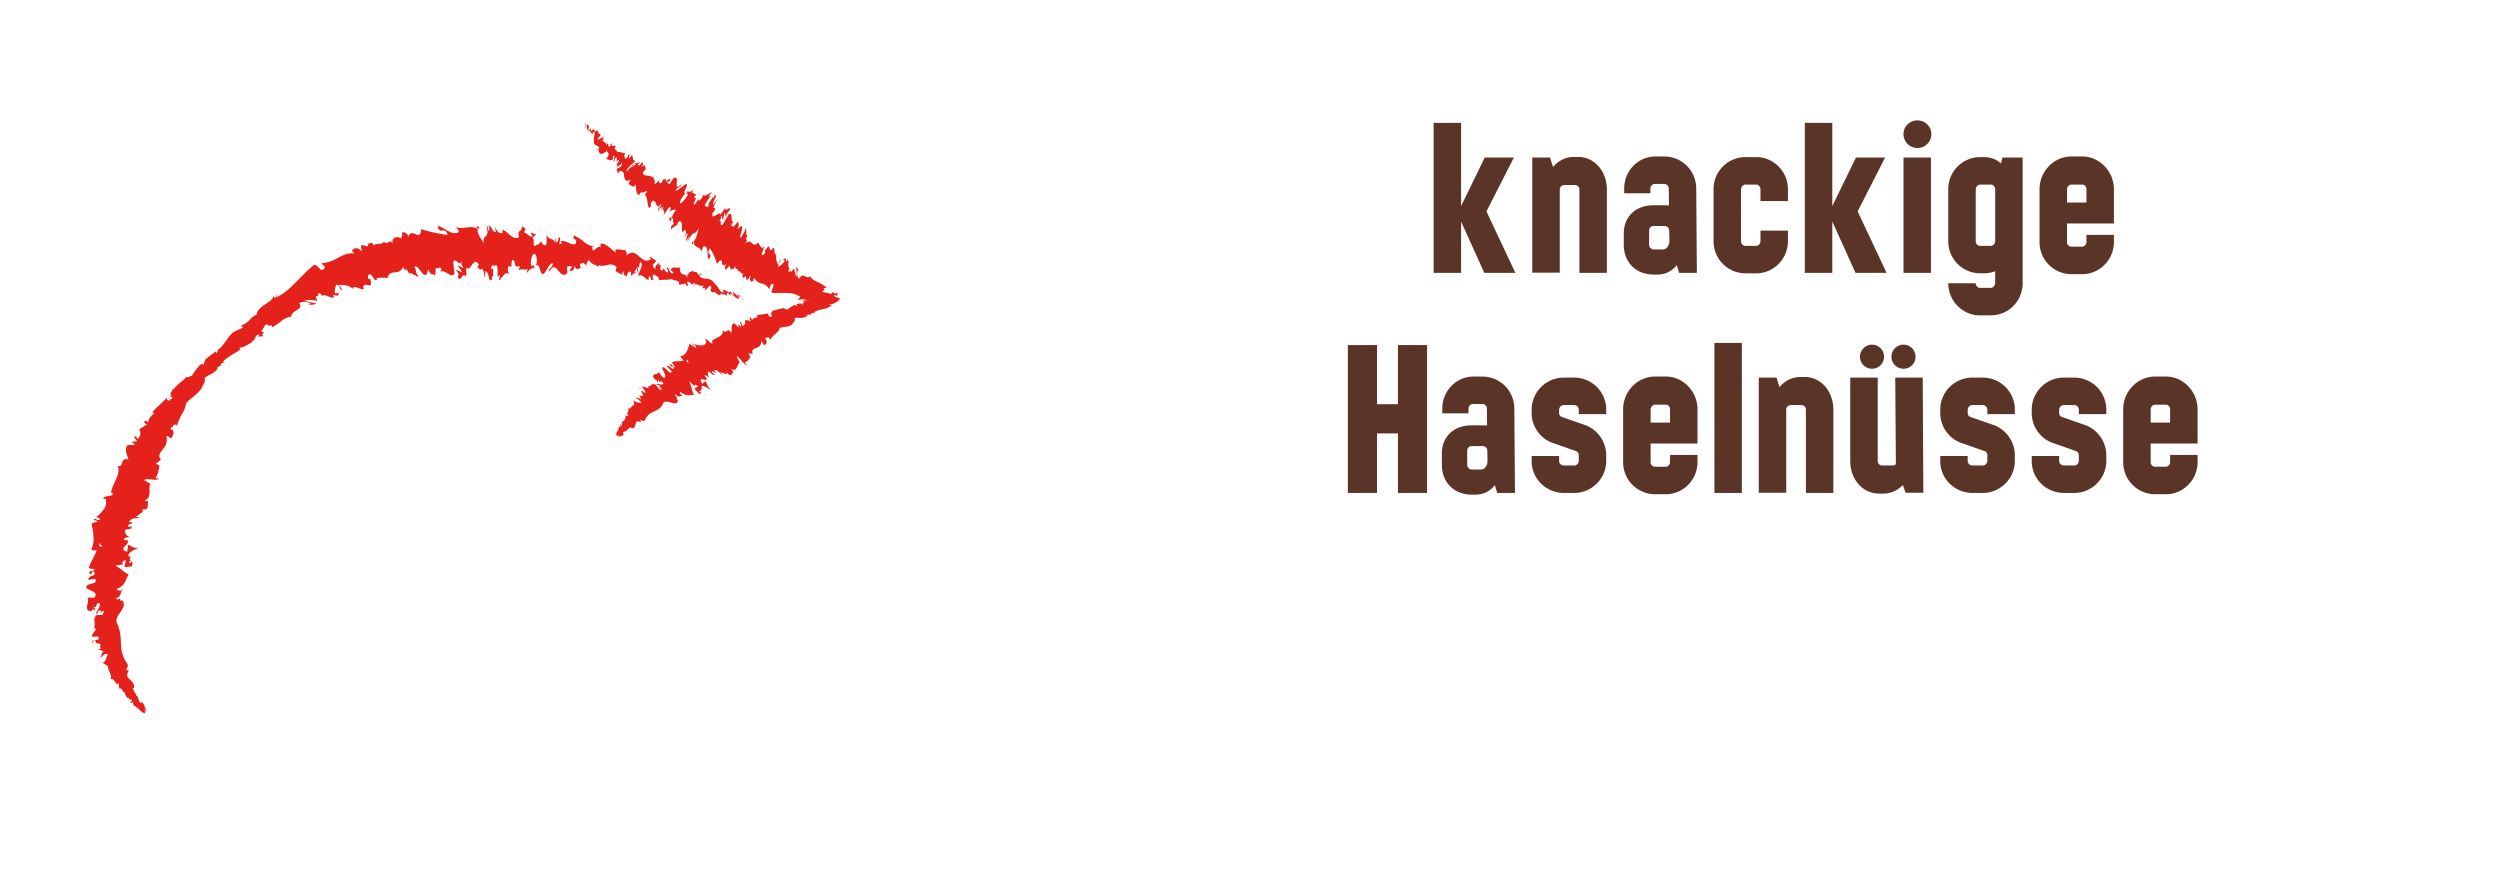 <svg width="284" height="101" xmlns="http://www.w3.org/2000/svg"><g fill="none" fill-rule="evenodd"><g fill="#E4211B" fill-rule="nonzero"><path d="M10.496 73.077c-.158-.446.451-.31.729-.465.007-.548-.465-.167-.796-.3.053-.362.508-.694.435-.934-.1-.005-.147-.049-.25.023.177-.213.15-.468.123-.734a.761.761 0 01.246-.786.503.503 0 00-.16-.039c.283.034.569.03.85-.01-.011-.198.357-.39-.057-.43.024.119-.126.151-.259.209l.154-.218c-.608-.143-.175.295-.604.331.126-.425.59-.918.4-1.215-.599-.042-.13.743-.697.345.088.16.176.318.273.473-.964-.313.104.29-.92.017-.255-.646.206-.745-.025-1.39.329-.15.5.038.828-.113.577-.898-1.593-.721-.791-1.402.41-.153 1.207-.201.802-.69l-.728.127c-.059-.633 1.052-.297.593-.988-.292.096-.258.471-.342.372-.56-.47.426-.273.44-.594l-.652-.12c.143-.663.669-1.342.897-2.043-.205.011-.43.11-.611-.091.445-.876.216-1.975.021-2.957l.662-.202c.012-.08-.237-.198-.365-.152-.149-.408.374.07.642-.037.089-.183-.27-.341-.476-.26a4.48 4.48 0 00.955-.98c.256-.345.312-.8.146-1.194l-.212.065c-.044-.533 1.343-.152.987-.759l-.13.05c.171-1.12 1.13-2.01.785-3.059.39.085.43-.19.52-.43.09-.243.208-.46.682-.27a4.943 4.943 0 00-.242-.744 1.36 1.36 0 01.05-.816c.1-.213.721-.015.944-.198l-.411-.266.65-.09-.361-.436.266-.158a.304.304 0 00.167.333.828.828 0 00.162-1.079l.92-.596c-.15-.067-.298.032-.482.092.684-.2-.292-.295.336-.476.033.096.218.098.29.13-.053-.319.313-.73.661-.994l-.25-.076c.457-.592 1.15-1.096 1.693-1.707a.237.237 0 00.384.274l-.176-.253c.252-.001-.076.254.316.157.173-.247-.13-.357-.335-.281l.34-.21c-.067-.057-.148-.036-.252-.088.242 0 .229-.636.612-.612l-.049-.065c.577-.582.903-.79 1.372-1.254.161.136.314-.082.581-.106.28-.46.607-.887.978-1.277.357-.22.201.03.411-.021-.106-.143.317-.547.016-.418.433-.409.9-.78 1.395-1.11-.024.115-.077.213.001.22.135-.09.224-.308.143-.346l-.047.01c.889-.474 1.334-1.96 2.176-2.19l-.045.012.75-.36c.265-.274-.262.026-.13-.26.355-.132.675-.345.935-.622.215-.264.492-.472.806-.603.027-.472.411-.79.848-1.093.436-.303.93-.558 1.088-1.04l.071.204c.258.043.132-.246.223-.383.066.15-.078.291.08.315a6.526 6.526 0 001.082-.703c.348-.288.68-.596.991-.923l.99-.988a12.89 12.89 0 011.027-.958c.528-.42.922 1.186 1.353.145l-.42-.408a4.266 4.266 0 001.886-.618c.291-.158.593-.298.902-.417.319-.094.653-.119.98-.074-.123-.105-.18-.295-.288-.243.105-.54.92-.392 1.04-.02.173-.112-.059-.35-.003-.582.16-.36.81.343.807-.165.002-.083-.115-.126-.17-.143.107.09.306-.006.464-.037.158-.03.29.006.288.302.386-.4.936-.019 1.22-.464.393.558.712-.543.995.34-.252-.92.632-1.012 1.02-.631-.156-.265.19-.361-.004-.733a.54.54 0 01.722.547c.195-.655.551-.5.863-.367.312.133.577.232.626-.575.973.309 1.974.53 2.988.659-.148-1.042-1.004.06-1.1-1.033.918.276 1.501 1.077 2.322.75.205-.17-.164-.45-.256-.622.898.342 1.667-.281 2.465.234a.484.484 0 00-.18-.279c.152.019.354-.198.359.3l-.154-.128c-.202.727.661 1.482.696 1.862-.293-1.41.727-.38.272-2.175a.85.85 0 01.209.67c.144-.101.186-.299.026-.676.55.253.36.797.842.756-.005-.242-.103-.335-.152-.623.256.463.51.923.913.712-.025-.146.023-.338-.1-.332.713.058 1.18 1.278 1.954.836-.196-1.056.278-.331.347-1.245l.41.284-.186.434c.368.001.653.657.977.388l-.25-.387c.225.065.445.15.668.223l-.423.335c.334.493-.106 1.134.38.918-.1-.084.353.014.584-.502.156.3.311.608.592.408.093-.274.02-.974.088-1.165.111.752.826.282.97 1.076a1.982 1.982 0 01.022-.735l.088.605c.184-.173.214-.256.227-.623.518-.03-.272 1.075.363.682-.05-.041-.009-.136-.095-.239.623-.156 1.096.523 1.672.318.275-.815-.447-.276-.175-.965.406.19.784.432 1.129.719a1.79 1.79 0 001.125.493l-.156.063c-.087 1.147.65-.446.942.156-.078-.1-.01-.639-.013-.506.55-.07 1.007.482 1.7 1.004l-.038-.294c.363-.157.832.063 1.184.037.037.283.242.297.034.633.663-.609 1.095-.285 1.493.073.398.359.775.7 1.355.29-.105-.034-.192-.28-.112-.253l.681.443c-.163.358-.163.195-.385.46.015.232.16.435.374.527-.262-.34.17-.602.376-.76-.055.107-.043.245-.088.357.563-.519-.143.757.5.478l.026-.196c.176.148.274.459.498.473.208-.37-.152-.252-.063-.588.288.133.353.935.746.625-.094-.147-.26-.218-.363-.358.429-.36.426-.227.672-.215l.564-.022-.164.071c.03.551.195.66.39.709.266.046.486.23.577.484-.281-.731.03-.346.126-.737.16-.055.388-.086.369-.216.125.397.46-.055.623.523.056-.107.248.098.295-.204.265.223-.134.16-.165.313.162.29.47.285.795.325.366.007.704.196.901.503.488.444.48.765.954 1.103.227-.048-.031-.339-.031-.339.287.015.559.133.763.334-.028-.083.048-.11.16-.144.2.124.046.297.359.34a1.097 1.097 0 00-.105-.355c.222.187.412.435.644.61.105-.055-.09-.22-.152-.335.28.173.526.398.724.661l-.202-.046c.104.059.1-.078.036-.148-.195-.237-.372-.143-.412-.096l.16.133c-.158.1-.34.012-.524-.138a2.557 2.557 0 00-.563-.432l.04.34a9.127 9.127 0 01-.29-.392c-.113.04-.24.186-.072.302-.335.047-.197-.2-.502-.118-.024.029-.031.037-.013.058l-.229-.192c.024.09-.14.22.046.227-.556.03-.673-.535-.968-.317l.037.031c-.618-.365.04-.293-.322-.835-.203.196-.41.4-.619.626l.05-.33c-.073-.012-.22-.03-.243.103-.178-.298.1-.119.022-.378-.445.191-.865-.464-1.142.072-.024-.312.39-.103.102-.41-.319.586-.375-.245-.78-.06-.023.368.328.276-.081.483.024-.614-.648-.048-.859-.225.147-.486-.504-.349-.888-.636-.028.18-.914.07-1.38.175l-.017.095c.09-.588-.361-.595-.637-.783-.088.358-.07.511.05.702l-.29-.06a.494.494 0 00-.244-.433l-.046.458c-.378-.095-.63-.703-1.206-.492.088-.462.715-1.145.268-1.59-.083.238-.206.655-.095.787-.044-.036-.11-.245-.226-.159l.103.463c-.27.13-.031-.373-.22-.377-.085.354-.19.227-.239.508.044.037.192-.111.23.043a.915.915 0 00-.665.435c.07-.2.118-.486-.023-.56-.383-.093-.239.414-.508.565-.033-.27-.342-.044-.219-.6-.114-.016-.198.235-.274.384-.144-.28-.918-.225-.56-.797l.059-.03-.032-.026a.923.923 0 00-.994-.275c-.366.06-.74.197-1.046.015l-.037.208c-.346-.291-.844-.259-1.05-.758-.118-.02-.336.347-.328.607-.271-.198-.268-.454-.761-.143.244.413-.153.318.266.317-.423.14-.552.494-.885-.147.064.574-.378.674-.549.501l.323-.384a.856.856 0 00-.575-.036l.002.76c-.45.43-.75.015-1.048-.334-.298-.35-.586-.615-.967.18-.16-.556.463-.365.348-1.002-.38.083-.856 1.19-.956 1.18-.525.422-.372-1.175-.915-.902.086-.279.203-1.033-.179-1.33-.38.078-.522 1.169-.309 1.412.086.028.135-.06.132-.157a.375.375 0 01.094.54l-.03-.288c-.2.279-.686.232-.595.71-.26-.277-.096-.472.12-.618-.486.415-.727.01-1.22.28.081-.16.163-.498.088-.496-.714.347-.293-.554-.772-.687-.282.436.09 1.066-.386.666-.296.293-.07.77.03 1.018-.21-.281-.413-.199-.601-.01a3.394 3.394 0 01-.452.498l.223.227a.377.377 0 00-.354-.123l.125-.583c-.133.105-.245.11-.239.349-.141-.377.099-.968-.185-1.48-.177.3-.557-.303-.612.478.556-.271-.043.773.428.885-.098-.082-.203-.087-.332.02a.238.238 0 00.058.201c-.508.694-.26-.862-.819-.836.087.43-.098.82-.192.727.22-.01.083-.72-.14-1.045-.343.337-.401-.237-.587-.186l.207-.172c-.091-.424-.273-.354-.545-.457-.001.335.248.208.174.378-.326-.73-.581.816-1 .336-.158.3.042.794-.099.997-.473-.526-.412.596-.9.166.075-.565.112-.435-.262-.962l.785.356-.555-.793c.226-.023.513.326.64.22-.268-.447-.234-.306-.164-.782-.236.867-.672-.454-.99.16l.157 1.307c-.457.662-1.022-.604-1.68-.185l.208-.247c-.164-.525-.44-.027-.697-.219.05.308.017.623-.093.915-.035-.328-.504.072-.704-.785l-.214.624c-.512.318-.856-1.126-1.373-.88.252.434.066.773.489 1.05-.18.031-.325.133-.37-.147-.052.279-.612-.484-.697-.06-.114-.17-.233-.602-.429-.533.003.07.018.14.044.206-.044-.211-.377-.213-.3-.709a.869.869 0 01-.915.82c-.385.043-.774.068-.873.649a4.147 4.147 0 00-1.284.023c.057.107.056.19.11.132-.375.494-.621-1.017-1.056-.435-.087.69.396.238.288.519.305 1.248-.715.025-.857.827l.114.046c-.143.475-.845-.272-1.264-.03a.477.477 0 01.065.17 2.16 2.16 0 00-1.692-.43c.301.363.286.147.372.6-.218.016-.214-.705-.651-.664-.036.277-.237.574-.092 1.018l.378-.105c.05.632-.482.14-.634.31l.126.23c-.591.12-.86-.452-1.442-.169l-.016-.192c-.587-.413-.129.423-.636.172l.164.578a4.317 4.317 0 00-1.417-.07c.4.246.953.255 1.343.375-.209.092-.744.243-.98.06.108.006.28.085.326-.03a1.228 1.228 0 00-1.305-.074c.282.43.037.606-.255.778-.292.172-.655.377-.627.748a2.049 2.049 0 00-1.131.498c-.17.125-.341.254-.522.38a3.961 3.961 0 01-.578.362c-.033-.647-.25.122-.526-.387-.21.086-.276.14-.272.183l-.377.636c-.04.213.249-.015.304.096-.39.288-.04.294-.229.571-.056-.185-.303-.13-.498.078l.187-.399c-.734.148-.241.651-.962.824h.27c-.346.12-1.063.723-1.553.679-.015.076-.002.22.142.153-.637.536-1.687.909-2.03 1.504l.116.033c-.135.085-.329.046-.402.257.031.026.118.03.066.085a1.148 1.148 0 00-.532.346l.206-.04c-.492.663-1.077.698-1.59 1.145.234.196-.116.77-.277 1.05l.035.03c-.256.34-.55.649-.876.92a9.97 9.97 0 00-.936.811c-.056.433-.208.85-.446 1.217a4.62 4.62 0 00-.581 1.391c-.012-.168-.325-.199-.428-.076-.01.239-.568.3-.16.535l.027-.072c.312.39.04.708-.08 1.014l-.591-.309a1.568 1.568 0 01-.37 1.525c-.303.409-.633.756-.22 1.237-.255.093-.346.33-.612.419l.416.2a3.422 3.422 0 01-.44 1.475l.37.017c-.09.376-1.48-.136-1.642.198l.678.411c-.255.638.25 1.548-.666 1.92.118.029.349.094.416.001-.076.314.215 1.345-.87.872.36.123.339.284.152.464-.214.187-.448.35-.697.485l.559.103c-.776.092-.973.051-1.284.41.048.119.415.203.315.035.2.407-.594.122-.398.609l.392-.063c-.045.353-.23.274-.685.371-.284.17-.023.696.471.852-.313-.02-.763.088-.666.323a.51.51 0 00.383-.01c.124.327-.086.507-.268.677-.181.17-.322.325-.09.57a.712.712 0 01.32.119c.056-.45.11-.835.066-.807.507.093.517.469 1.285.31-.447.21-1.366.584-1.196.979a.923.923 0 00.167.07l.065-.03c.034.089-.027.156-.125.213a.59.59 0 01.105.315c.41.098.158.445.151.624-.543-.074-.492.181-.907-.092.038.031.07-.03.12-.143a.19.19 0 01.063-.075l-.05.006c.032-.12.068-.28.104-.457-.3.11-.554.244-.28.484-.364.06-.737.13-.916.173.707.33 1.071.863 1.528.964-.182.27-.273.6-.443.903a1.528 1.528 0 01-.888.742c-.137.162.266.193.413.257.088-.105.096-.207.24-.255-.274.326-.146.964-.806 1.059.29.411.605-.246.492.323l.199-.085a.672.672 0 01.182.762 3.404 3.404 0 01-.443.738c-.35.5-.596 1.051.05 1.583a.292.292 0 00-.217-.117c.327.671.285 1.42.35 2.157a3.57 3.57 0 00.676 2.055c.2.346-.02.48-.12.782l.319-.035a5.47 5.47 0 00-.196.538c-.002.331.267.497.482.698.226.21.34.513.31.82l-.173-.016c.128.24.337.818.435.702-.023.026-.071.148.033.211l.086-.042c.053.228.123.452.209.67.311.42.202-.24.559.43.1.273.304.81.224.719-.08-.092-.184-.234-.234-.196l.142.223c-.04.046-.026.136-.081.15-.056.012-.166-.05-.465-.232a3.975 3.975 0 01-.273-.373l-.184-.044.303.254a.565.565 0 01-.363-.37.411.411 0 01-.237-.07c-.055-.15-.1-.306-.133-.463-.127.017-.015.26-.29.07-.047-.224.33.028.165-.284-.245-.107-.303.003-.37-.262-.09.014-.098.082-.058.18-.073-.23-.385-.497-.291-.69-.314-.095-.409-.685-.723-.493.034-.227.013-.46-.062-.676-.23.55-.46-.683-.912-.379.296-.44-.352-1.029-.278-1.616-.031.038-.097.116-.043.157-.169-.256-.38-.279-.559-.424.441-.18.381-.642.602-.957-.608-.208-.498.365-.99.388.202-.047.236-.223.274-.385.037-.162.087-.308.278-.296-.394-.187-.223-.187-.706-.22.655-.194.02-.277.362-.59-.445-.313-.67.037-.592-.437-.277-.168-.39.278-.39.278zm.661-10.543l-.06.207.06-.207zm.141-.873c.003.127-.007.254-.032.38.187.057.389.058.392-.029-.144.038-.224-.183-.366-.337l.006-.014zm3.56 2.264c.096-.113-.005-.163-.115-.196a.959.959 0 01-.098.205l-.07.006c.092.008.185.008.277 0l.007-.015z"/><path d="M72.571 44.136c.151-.215.416.309.652.502.305-.106-.152-.406-.27-.722.215-.038.644.253.738.123a.5.5 0 00-.153-.198c.428.21.414-.43.96-.125a.778.778 0 00-.073-.141c.15.24.319.468.502.684.089-.07.401.168.179-.177-.044.052-.151-.073-.254-.15l.2.06c-.288-.53-.245-.052-.515-.387.284-.015.795.196.823-.054-.34-.493-.435.13-.58-.447l-.06.366c-.426-.853-.08.17-.548-.732.15-.4.47-.061.63-.463.257.216.287.41.55.621.759.14-.648-1.506.13-1.116.324.271.84.883.788.37l-.502-.516c.23-.303.778.702.765.072-.222-.186-.355-.016-.366-.12-.157-.627.375.221.516.106l-.36-.55c.346-.165.943-.045 1.345-.19a1.085 1.085 0 01-.357-.507c.612-.042.84-.753 1.024-1.39l.495.384c.029-.035-.082-.272-.2-.35.038-.3.229.315.43.45.117-.027-.068-.37-.227-.479.574.225 1.423.367 1.393-.353l-.147-.123c.121-.34.927.858.862.267l-.09-.075c.42-.5 1.278-.414 1.29-1.277.469.612.404-.518.963.352.07-.57-.118-.693.203-1.133.109-.077.483.45.683.47l-.23-.418.453.357-.157-.523.206.053c-.039.047-.027.22.047.332.322.091.398-.474.31-.652.247.053.484.093.718.136a.724.724 0 00-.33-.227c.49.272-.143-.382.305-.13.005.088.13.198.173.263.022-.249.334-.329.604-.315l-.157-.201c.394-.165.923-.143 1.372-.28-.114.136.075.438.218.42l-.083-.288c.165.138-.087.15.188.291.148-.094-.039-.34-.166-.387l.249.025c-.026-.08-.095-.11-.157-.206.159.134.233-.36.486-.127l-.025-.075c.45-.144.689-.136 1.055-.25.097.19.217.093.39.203.23-.213.49-.393.768-.535.255-.004.136.114.274.185-.057-.167.09-.213-.051-.291a2.06 2.06 0 01.59-.064c.06.05.058.088.141.118.083.03.036-.095-.081-.137l-.023-.02c.151.008.239-.032.273-.078.034-.046-.021-.087-.088-.119-.122-.072-.382-.072.143-.093l-.054.005c.2-.015.425-.04.678-.076-.023-.019-.435.037-.71.038l.156-.016.066-.015c.017-.02.04-.017.027-.031a.389.389 0 00-.163-.023c-.156-.008-.318.015-.173-.081-.688.18-.575.152-.506.07.068-.081.12-.22-.024-.02l.132-.156c.105-.195-.03.083-.15.096.11-.13.201-.122.202-.24a2.667 2.667 0 00-1.433-.42c-.55-.03-1.155.022-1.697-.012-.39-.034.59-1.378-.2-.935l-.17.531a1.225 1.225 0 00-.858-.67c-.38-.06-.7-.307-.855-.659-.04.146-.137.311-.071.337-.376.344-.516-.2-.314-.54-.12-.008-.203.29-.366.436-.282.184-.023-.688-.352-.296a.261.261 0 00-.037.197c.033-.245-.442-.142-.063-.588-.377.115-.32-.446-.683-.246.214-.619-.558.078-.127-.746-.48.83-.82.461-.728-.011-.106.278-.29.198-.446.577-.166-.095-.22-.323.068-.75-.941.865-.12-1.157-1.102.066a6.706 6.706 0 00-.8-1.761c-.547.904.44.368-.16 1.288-.208-.592.035-1.503-.52-1.527-.185.062-.187.428-.25.603-.19-.606-.875-.387-.928-1.11a.686.686 0 00-.082.297c-.055-.075-.258.032.02-.38l-.004.156c.508-.536.534-1.445.735-1.773-.661 1.275-.555.075-1.357 1.711a1.31 1.31 0 01.267-.617c-.123.035-.255.186-.391.548-.111-.396.265-.768.038-.925-.1.183-.192.372-.272.565.145-.472.297-.94-.02-.903-.07.13-.2.273-.138.31-.295-.287.136-1.422-.479-1.304-.49.942-.319.198-.856.932l-.039-.364.33-.304c-.179-.11.051-.76-.264-.623l-.09.395-.217-.37.376-.15c.098-.503.678-.918.308-.871-.004.105-.175-.108-.568.256.085-.295.172-.599-.07-.504-.197.206-.552.816-.68.95.356-.663-.264-.47.098-1.176a3.427 3.427 0 01-.41.612l.217-.477c-.199.1-.36.262-.46.462-.293-.092.733-.833.175-.661-.006.054-.068.116-.08.225-.42-.016-.296-.714-.713-.687-.587.613.086.344-.433.845-.252-.439-.113-1.413-.565-1.554l.117-.016c.666-.929-.6.22-.425-.356-.07.154-.161.298-.273.425-.339-.072-.285-.646-.407-1.209l-.137.251c-.288.061-.43-.226-.646-.274.135-.243.025-.286.326-.529-.71.36-.774-.01-.82-.366-.045-.355-.068-.727-.623-.523.049.041-.042.267-.075.23l-.154-.497c.29-.251.204-.126.478-.282.122-.21.158-.428.08-.504-.036.323-.433.45-.64.54.09-.074.158-.19.244-.292-.631.318.488-.582-.037-.471l-.127.15c-.008-.16.091-.419-.037-.471-.33.258-.05.23-.289.485-.1-.163.312-.818-.087-.647-.03.134.045.216.017.356-.458.205-.382.096-.533.048l-.341-.097.137-.024c.575-.872-.166-.487.09-1.144-.23.62-.22.262-.488.582-.128.011-.288-.004-.349.099.15-.337-.312-.045-.1-.52-.093.07-.098-.123-.297.102-.038-.225.174-.097.278-.213.064-.253-.129-.31-.306-.405a.448.448 0 01-.274-.553c-.052-.43.142-.673.039-1.012-.167-.007-.177.263-.177.263a.424.424 0 01-.283-.396c-.032.067-.093.075-.184.078-.057-.131.15-.236-.029-.322a1.25 1.25 0 00-.14.284c-.031-.18-.01-.4-.056-.572-.1.02-.073.18-.1.277-.046-.202-.147-.5-.074-.627l.095.08c-.032-.061-.112.04-.095.114-.017.214.154.174.208.145l-.035-.123c.16-.045.225.054.246.206.02.15.03.332.105.425l.174-.266a6.145 6.145 0 01-.049.35c.096-.008.26-.098.222-.215.237.026.004.187.246.182.033-.006.029-.035.038-.047l.03.188c.048-.058.216-.14.102-.181.376.067.11.527.411.419l.003-.033c.17.385-.188.225-.28.697.247-.123.495-.245.742-.369l-.212.253a.142.142 0 00.11.027.143.143 0 00.096-.061c-.064.264-.13.079-.244.29.381-.066.264.524.738.154-.162.245-.298.008-.297.3.525-.397.089.264.442.188.232-.276-.047-.272.312-.372-.364.493.367.15.396.332-.365.358.101.372.17.672.116-.14.578.12.916.115l.063-.076c-.378.451-.105.536-.056.747a1.15 1.15 0 00.363-.578l.13.109a.464.464 0 00-.106.407l.337-.402c.17.143-.028.696.42.636-.302.36-1.041.79-1.034 1.233a1.98 1.98 0 00.487-.622c-.001.044-.07.219.045.176l.198-.388c.226-.053-.186.309-.078.35.244-.29.238-.142.418-.368.001-.044-.176.056-.105-.088a.91.91 0 00.628-.231c-.137.163-.32.381-.294.462.173.145.36-.288.595-.358-.128.23.167.105-.207.54.052.044.24-.156.365-.26-.072.263.388.382-.123.775l-.05.013-.003.032c-.095.699.86.225.998.658l.134-.16c.03.322.319.412.161.874.052.044.374-.211.509-.43.04.227-.085.424.34.286.1-.413.26-.234.024-.322.302-.02.563-.277.399.334.28-.498.578-.477.565-.28l-.38.237c.048.135.172.145.282.178l.417-.643c.468-.241.404.181.375.543-.028.363-.025.664.595.112-.223.513-.437.175-.724.752.24.037 1.088-.758 1.145-.725.5-.204-.462 1.1-.026 1.015-.185.22-.675.805-.633 1.159.24.037.913-.836.925-1.103-.04-.033-.1.015-.156.092a.538.538 0 01.25-.479l-.143.247c.255-.182.489.003.69-.413a.505.505 0 01-.403.48c.468-.192.362.225.758.14-.128.107-.355.366-.32.382.548-.067-.162.558-.001.817.382-.28.547-.905.575-.445.275-.21.466-.513.538-.853-.103.604.602-.044.78-.049l.02-.27c-.011.159.045.191.099.227l-.376.448a.38.38 0 00.31-.206c-.148.37-.587.77-.742 1.295.25-.187.094.446.546-.176-.418.03.448-.616.296-.886-.007.108.05.14.172.1a.383.383 0 00.087-.19c.635-.395-.362.81-.08.979.202-.387.513-.646.506-.538-.116-.068-.447.567-.528.915.36-.164.056.339.177.376l-.19.063c-.2.384-.08.4-.018.606.193-.275.013-.267.146-.373-.269.726.73-.448.646.11.242-.183.438-.668.619-.779-.086.612.536-.328.512.211a1.263 1.263 0 00-.441.884l-.155-.59-.218.847c-.116-.067-.047-.46-.162-.423a1.1 1.1 0 01-.38.703c.613-.617.042.62.527.253l.68-1.15c.586-.335.085.93.61.874l-.235.126c-.24.492.174.21.171.47.155-.257.349-.489.576-.686-.18.28.262.151-.171.931l.458-.393c.399-.007-.338 1.288.015 1.336.163-.458.436-.625.444-1.05.08.068.21.048.055.304.193-.195-.06.658.243.372-.06.188-.28.579-.161.613a.955.955 0 00.108-.18c-.108.18.013.347-.32.691.962-.947.743.58 1.557-.209.117.245.275.467.466.659.05-.112.102-.173.046-.16.426-.139-.421 1.088.065.907.47-.448.024-.392.24-.538.698-1.078.249.378.819-.125l-.008-.096c.36-.259.103.656.37.73a.837.837 0 01.093-.158 1.67 1.67 0 00.196 1.31c.16-.432.02-.277.298-.638.067.125-.41.612-.269.855.274-.165.514-.381.706-.637l-.181-.153c.412-.456.233.196.382.183l.123-.234c.237.303-.09.852.247 1.03l-.12.143c-.14.641.32-.194.26.311l.358-.478c.027.344.112.68.252.995.04-.377.028-.757-.036-1.13a.617.617 0 01.255.61c-.017-.078.001-.241-.089-.198-.099.487-.02.786.206.926.244-.454.42-.4.603-.302.183.1.377.237.636-.001a.623.623 0 00.1.197c.063.064.133.123.208.175.15.11.311.204.48.283.388.17.756.386 1.095.642-.872.13.185.155-.535.408.092.113.159.133.212.134.251.041.5.095.744.163.279.026.055-.136.227-.171.289.242.392.026.717.166-.277.014-.279.156-.059.287a7.24 7.24 0 00-.492-.146c-.027.196.188.233.395.297.1.023.197.06.285.111-.024.029-.075.09-.243.162l.31-.096c-.285.142-.555.57-1.32.612.106.063.232.08.35.047-.102.105-.223.19-.357.25-.077.039-.16.073-.249.108a1.27 1.27 0 01-.306.095c-.54.117-.941.202-1.108.39l.192.046c-.193.036-.481-.042-.545.098.047.039.171.054.104.087-.128.006-.57.017-.693.122l.258.033a1.883 1.883 0 01-.525.204 1.662 1.662 0 01-.436.05 1.714 1.714 0 00-.585.006c.128.28-.16.549-.298.696l.034.03c-.461.32-.92.252-1.427.392-.082.556-.83.79-1.084 1.38a.374.374 0 00-.284-.317c-.048.168-.434-.111-.195.296l.028-.034c.148.47-.097.532-.235.674l-.343-.57a.714.714 0 01-.542.844c-.287.101-.576.141-.413.704-.194-.098-.311.002-.508-.104l.237.397a1.28 1.28 0 01-.65.688l.246.251c-.159.19-.97-1.055-1.155-.968l.349.704c-.325.223-.26 1.125-.975.728.07.098.207.298.264.271-.124.148-.283.923-.848-.091.403.64-.296.306-.66.148l.335.456c-.558-.508-.66-.662-.986-.683-.01.095.207.41.195.242-.005.363-.43-.361-.47.033l.289.242c-.137.162-.246-.019-.581-.304-.238-.116-.256.34.009.78-.2-.242-.54-.528-.55-.328.06.113.148.21.256.28-.073.509-.807-.24-.696.343.067.09.12.189.156.294.225-.162.396-.312.356-.335.296.426.154.625.723 1.101-.37-.226-1.117-.743-1.16-.428.022.055.048.108.077.16l.046.038c-.013.068-.079.053-.163.007-.01.106-.012.179-.065.218.223.356-.083.322-.165.396-.314-.446-.387-.294-.534-.735.009.043.052.043.133.018a.134.134 0 01.074.017l-.037-.031c.087-.039.172-.081.254-.129-.228-.19-.453-.316-.375.003-.27-.266-.52-.506-.648-.624.322.707.317 1.2.554 1.59-.454-.043-.807.26-1.575-.379-.156-.042.075.286.135.425.106.044.152-.005.262.087-.313-.085-.542.248-.984-.24-.022.377.48.401.139.502l.18.15c.037.588-.453.399-.908.284-.455-.114-.878-.166-.809.507a.317.317 0 00-.054-.205c-.183.447-.633.59-1.03.8-.423.16-.759.491-.926.91-.121.225-.316.042-.56-.008l.168.264a6.7 6.7 0 00-.442-.113c-.223.02-.214.256-.269.443a.38.38 0 01-.451.35l-.055-.145c-.105.125-.462.257-.338.35-.02-.016-.134-.062-.138.024l.072.061a3.575 3.575 0 00-.425.138c-.1.119-.046.155-.007.207.04.053.06.105-.146.215-.18.057-.525.145-.478.095.047-.05.11-.131.094-.16l-.132.088c-.043-.036-.11-.038-.136-.084-.025-.046-.025-.135.027-.355.062-.063.13-.12.203-.171l-.023-.143-.109.206a.232.232 0 01.173-.247.341.341 0 01-.026-.186c.094-.033.192-.058.291-.071-.056-.103-.193-.035-.149-.24.146-.026.096.268.263.15-.014-.199-.115-.249.047-.296-.041-.074-.095-.08-.146-.054.132-.052.209-.29.37-.22-.062-.26.288-.343.044-.591a.584.584 0 00.425-.071c-.461-.173.253-.402-.162-.77.415.21.476-.374.862-.382-.035-.029-.12-.061-.117-.019.072-.167-.012-.337-.018-.51.329.34.565.221.867.355-.19-.53-.47-.355-.735-.755.26.312.48.016.688.353a1.375 1.375 0 00-.248-.619c.454.49.164-.03.52.19-.074-.434-.386-.548-.09-.573a.405.405 0 00-.41-.28zm5.171-3.002l-.114.048c.014-.018.05-.032.114-.048zm.402-.292a.567.567 0 01-.159.149c.1.168.225.317.257.28-.093-.089-.063-.247-.1-.426l.002-.003zm1.402 3.728c.109.023.066-.078.01-.175a.454.454 0 01-.15.02l-.051-.044c.06.07.124.136.19.2z"/></g><path d="M172.148 31h-3.528l-2.64-5.832V31h-3.12V13.96h3.12v9.456l2.688-5.52h3.312l-3.12 6.12L172.148 31zm7.104-13.176c1.944 0 3.264 1.68 3.288 3.648V31h-3.12v-9.48a.502.502 0 00-.48-.504h-1.2c-.288 0-.552.192-.552.504v9.456h-3.12v-13.08h2.016l.336 1.08c.552-.648 1.344-1.152 2.4-1.152h.432zM192.764 31h-2.016l-.264-.888c-.528.672-1.272 1.08-2.208 1.08h-.408c-1.992 0-3.384-1.344-3.408-3.36v-1.344c.024-1.968 1.44-3.168 3.36-3.168h1.224c.192 0 .36 0 .552.024l-.024-1.92c0-.336-.24-.528-.552-.528h-1.056c-.216 0-.48.216-.48.528v.528h-2.976v-.624c.048-1.992 1.632-3.552 3.552-3.552h.984c2.016 0 3.624 1.584 3.648 3.624l.072 9.6zm-3.816-2.664c.24 0 .696-.288.696-.984l-.024-1.176c0-.288-.24-.504-.552-.504h-1.248a.502.502 0 00-.48.504v1.584c0 .336.24.576.528.576h1.08zm14.16-6.936v1.44h-3.12v-1.344c0-.312-.24-.528-.48-.528h-1.2c-.288 0-.504.24-.528.528V27.4c0 .336.24.528.528.528h1.2c.24 0 .48-.24.48-.528v-1.2h3.12v1.2c0 2.04-1.656 3.648-3.576 3.648h-1.248a3.626 3.626 0 01-3.624-3.648v-5.904a3.626 3.626 0 013.624-3.648h1.248c1.92 0 3.528 1.584 3.576 3.552zm11.208 9.6h-3.528l-2.64-5.832V31h-3.12V13.96h3.12v9.456l2.688-5.52h3.312l-3.12 6.12L214.316 31zm3.504-14.184a1.582 1.582 0 01-1.584-1.584c0-.864.72-1.56 1.584-1.56.864 0 1.584.696 1.584 1.56 0 .888-.72 1.584-1.584 1.584zM216.236 31V17.896h3.12V31h-3.12zm11.256-13.104h2.28v14.352c-.048 2.016-1.656 3.576-3.624 3.576H224.9c-1.944 0-3.576-1.632-3.576-3.648h3.12c0 .312.24.528.48.528h1.2c.288 0 .504-.24.528-.528v-1.368c-.408.168-.84.24-1.272.24h-.432a3.626 3.626 0 01-3.624-3.648v-5.904a3.626 3.626 0 013.624-3.648h.432c.792 0 1.44.264 1.92.72l.192-.672zm-1.32 10.032c.24 0 .48-.24.48-.528v-5.904c0-.312-.24-.528-.48-.528h-1.2c-.288 0-.504.24-.528.528V27.4c0 .336.24.528.528.528h1.2zM240.14 21.4v3.984h-5.328v2.112c0 .336.24.528.528.528h1.2c.24 0 .48-.24.48-.528v-.816h3.12v.816c0 2.04-1.656 3.648-3.576 3.648h-1.248a3.626 3.626 0 01-3.624-3.648v-6c0-2.04 1.632-3.72 3.624-3.72h1.248c1.92 0 3.528 1.656 3.576 3.624zm-3.12 1.608v-1.512c0-.312-.24-.528-.48-.528h-1.2c-.288 0-.504.24-.528.528v1.512h2.208zM153.116 56V39.2h3.312v6.72h2.376V39.2h3.312V56h-3.312v-6.768h-2.376V56h-3.312zm18.984 0h-2.016l-.264-.888c-.528.672-1.272 1.08-2.208 1.08h-.408c-1.992 0-3.384-1.344-3.408-3.36v-1.344c.024-1.968 1.44-3.168 3.36-3.168h1.224c.192 0 .36 0 .552.024l-.024-1.92c0-.336-.24-.528-.552-.528H167.3c-.216 0-.48.216-.48.528v.528h-2.976v-.624c.048-1.992 1.632-3.552 3.552-3.552h.984c2.016 0 3.624 1.584 3.648 3.624l.072 9.6zm-3.816-2.664c.24 0 .696-.288.696-.984l-.024-1.176c0-.288-.24-.504-.552-.504h-1.248a.502.502 0 00-.48.504v1.584c0 .336.24.576.528.576h1.08zm14.184-6.912v.624h-3.12v-.504c0-.312-.24-.528-.552-.528h-1.176a.545.545 0 00-.504.528v.384c0 .216.12.36.288.432l2.76.96a3.682 3.682 0 012.304 3.36v.672c0 2.04-1.656 3.624-3.6 3.648h-1.224c-1.992-.024-3.6-1.56-3.648-3.552V51.8h3.12v.552c0 .312.24.528.552.528h1.2c.216 0 .48-.24.48-.528v-.624c0-.24-.12-.408-.312-.48l-2.856-1.008a3.63 3.63 0 01-2.184-3.336v-.36c0-2.04 1.656-3.624 3.6-3.648h1.224a3.637 3.637 0 013.648 3.528zm10.368-.024v3.984h-5.328v2.112c0 .336.24.528.528.528h1.2c.24 0 .48-.24.48-.528v-.816h3.12v.816c0 2.04-1.656 3.648-3.576 3.648h-1.248a3.626 3.626 0 01-3.624-3.648v-6c0-2.04 1.632-3.72 3.624-3.72h1.248c1.92 0 3.528 1.656 3.576 3.624zm-3.12 1.608v-1.512c0-.312-.24-.528-.48-.528h-1.2c-.288 0-.504.24-.528.528v1.512h2.208zm5.04 7.992V38.96h3.12V56h-3.12zm10.224-13.176c1.944 0 3.264 1.68 3.288 3.648V56h-3.12v-9.48a.502.502 0 00-.48-.504h-1.2c-.288 0-.552.192-.552.504v9.456h-3.12v-13.08h2.016l.336 1.08c.552-.648 1.344-1.152 2.4-1.152h.432zm7.68-.936c-.744 0-1.368-.6-1.368-1.368 0-.744.624-1.368 1.368-1.368.768 0 1.368.624 1.368 1.368 0 .768-.6 1.368-1.368 1.368zm3.576 0c-.744 0-1.368-.6-1.368-1.368 0-.744.624-1.368 1.368-1.368.768 0 1.368.624 1.368 1.368 0 .768-.6 1.368-1.368 1.368zm2.256 14.088h-2.016l-.312-.888a3.007 3.007 0 01-2.256.984h-.432c-1.944 0-3.264-1.68-3.288-3.648v-9.528h3.12v9.48c0 .312.264.504.48.504h1.2a.545.545 0 00.384-.144l-.072-9.84h3.12l.072 13.08zm10.392-9.552v.624h-3.12v-.504c0-.312-.24-.528-.552-.528h-1.176a.545.545 0 00-.504.528v.384c0 .216.12.36.288.432l2.76.96a3.682 3.682 0 012.304 3.36v.672c0 2.04-1.656 3.624-3.6 3.648h-1.224c-1.992-.024-3.6-1.56-3.648-3.552V51.8h3.12v.552c0 .312.24.528.552.528h1.2c.216 0 .48-.24.48-.528v-.624c0-.24-.12-.408-.312-.48l-2.856-1.008a3.63 3.63 0 01-2.184-3.336v-.36c0-2.04 1.656-3.624 3.6-3.648h1.224a3.637 3.637 0 013.648 3.528zm10.392 0v.624h-3.12v-.504c0-.312-.24-.528-.552-.528h-1.176a.545.545 0 00-.504.528v.384c0 .216.12.36.288.432l2.76.96a3.682 3.682 0 012.304 3.36v.672c0 2.04-1.656 3.624-3.6 3.648h-1.224c-1.992-.024-3.6-1.56-3.648-3.552V51.8h3.12v.552c0 .312.24.528.552.528h1.2c.216 0 .48-.24.48-.528v-.624c0-.24-.12-.408-.312-.48l-2.856-1.008a3.63 3.63 0 01-2.184-3.336v-.36c0-2.04 1.656-3.624 3.6-3.648h1.224a3.637 3.637 0 013.648 3.528zm10.368-.024v3.984h-5.328v2.112c0 .336.24.528.528.528h1.2c.24 0 .48-.24.48-.528v-.816h3.12v.816c0 2.04-1.656 3.648-3.576 3.648h-1.248a3.626 3.626 0 01-3.624-3.648v-6c0-2.04 1.632-3.72 3.624-3.72h1.248c1.92 0 3.528 1.656 3.576 3.624zm-3.12 1.608v-1.512c0-.312-.24-.528-.48-.528h-1.2c-.288 0-.504.24-.528.528v1.512h2.208z" fill="#5B3428"/></g></svg>